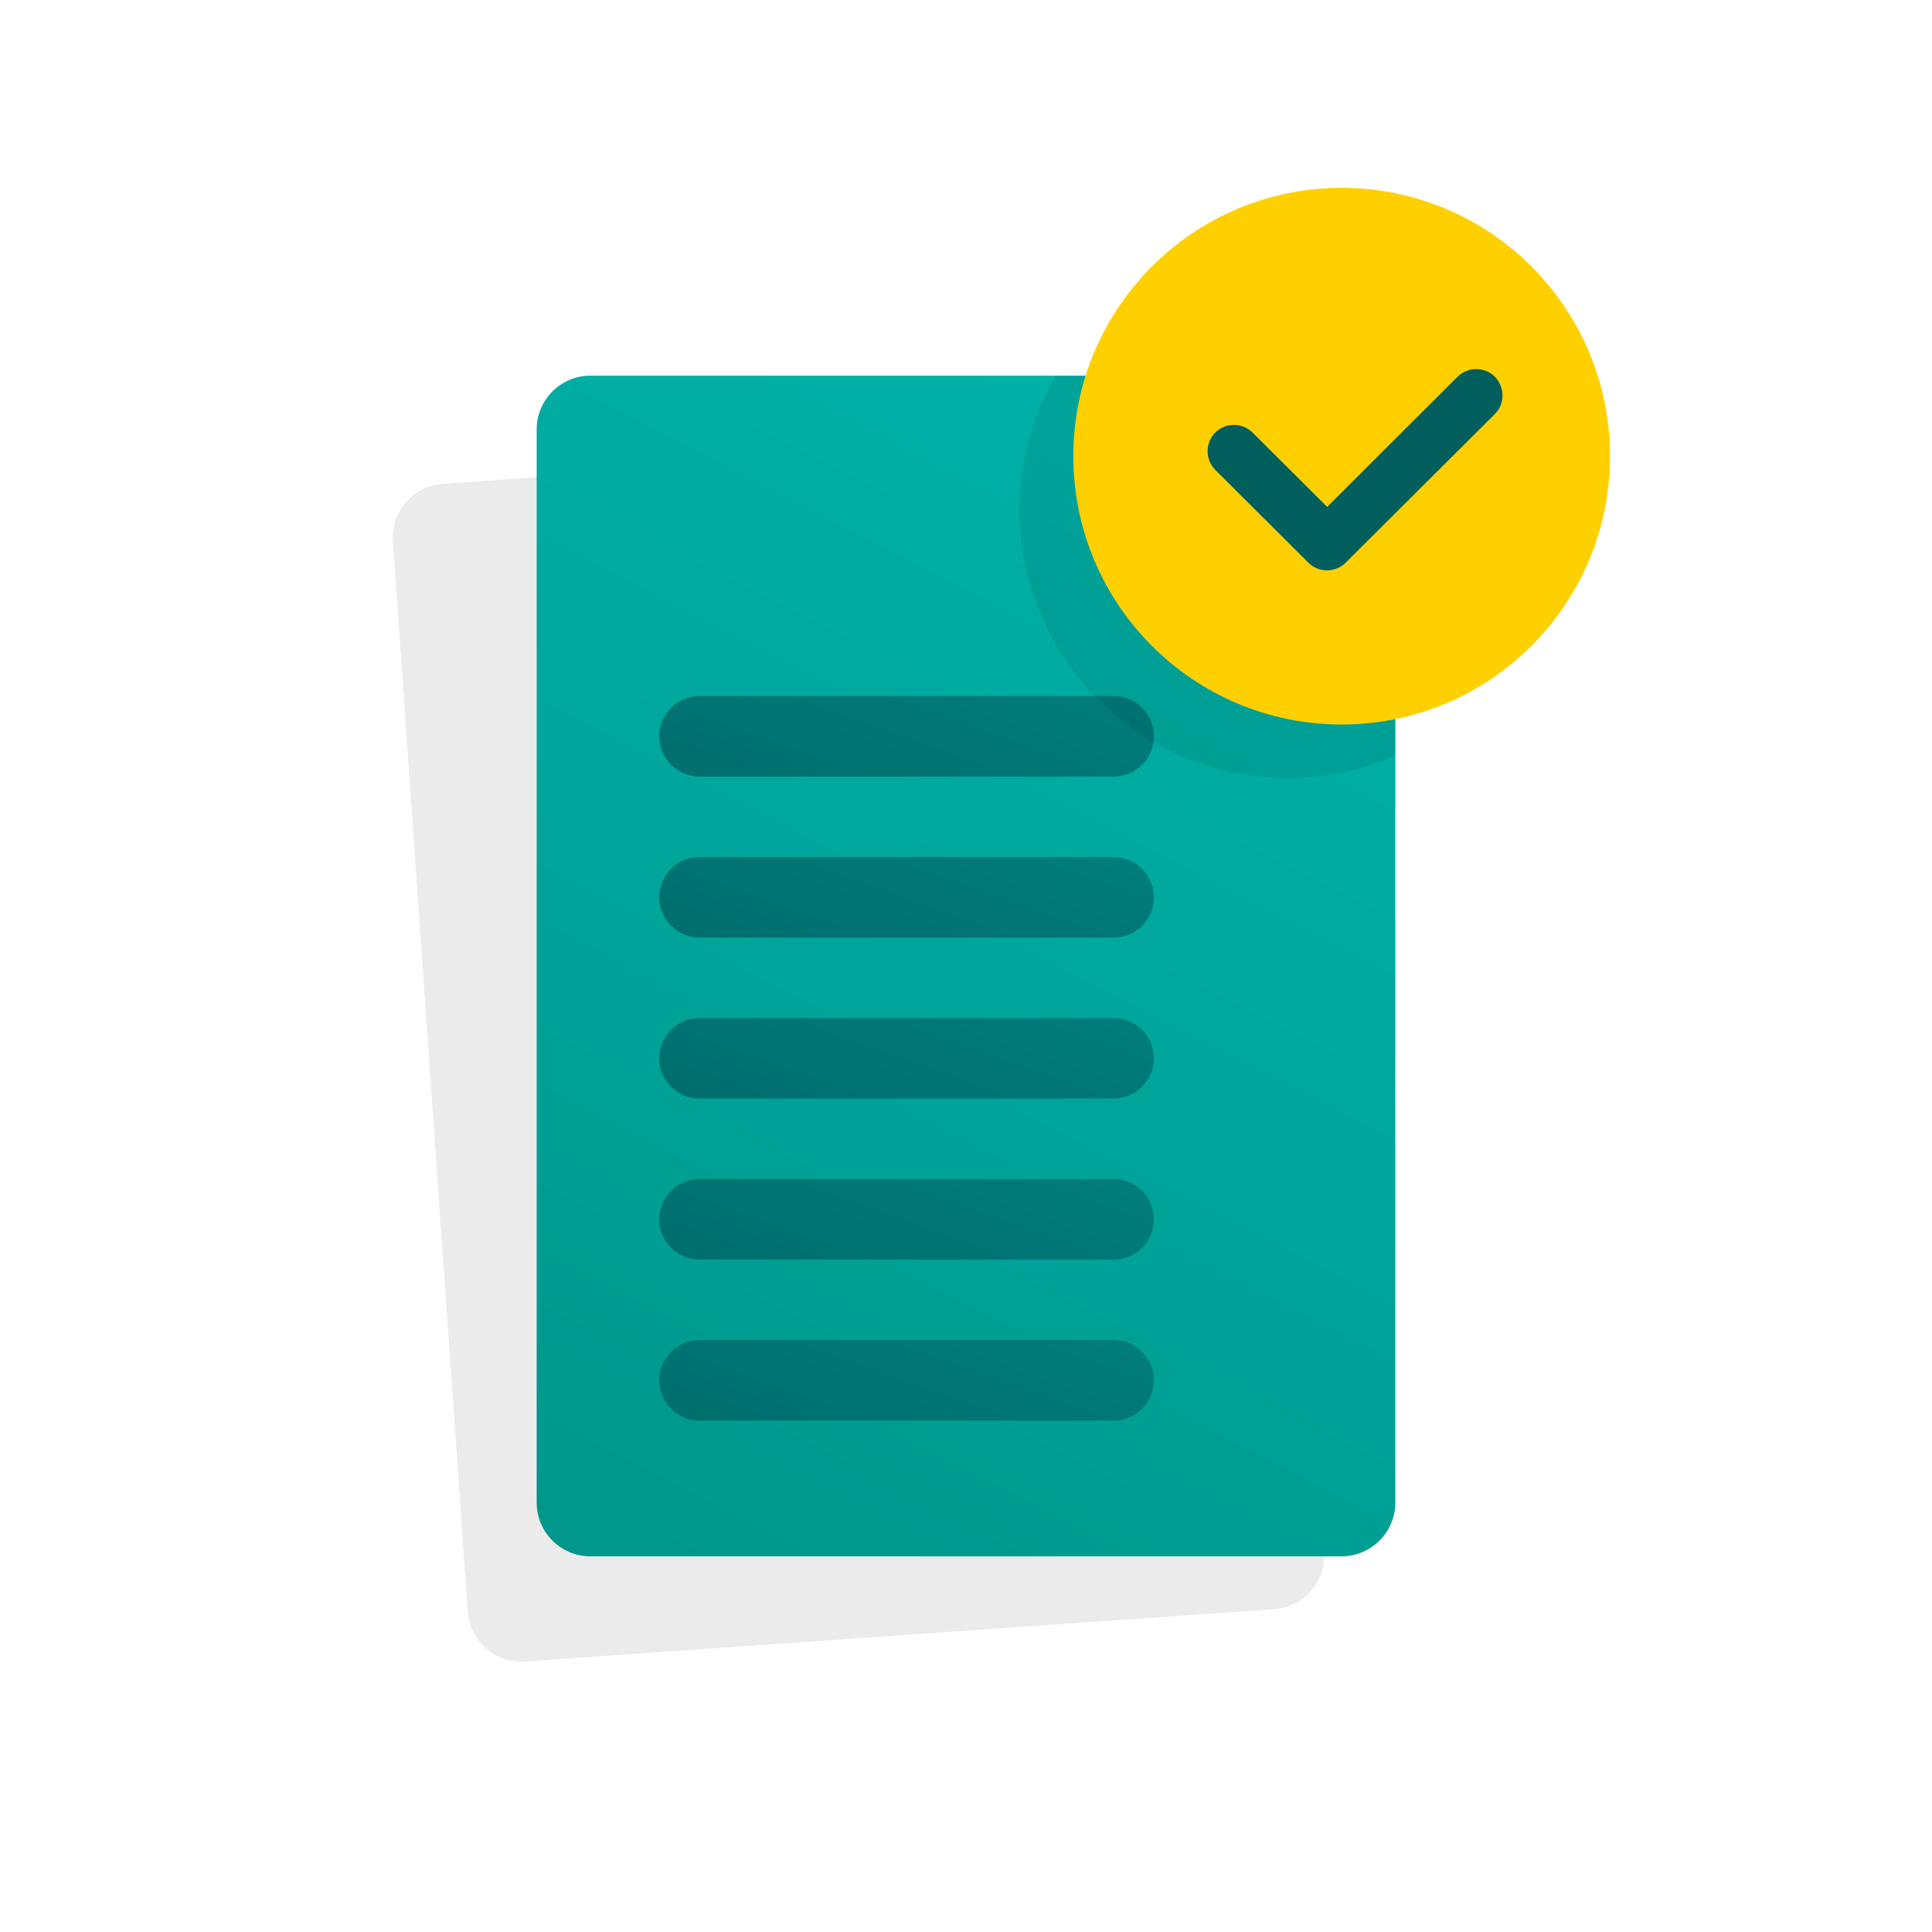<svg width="72" height="72" viewBox="0 0 72 72" fill="none" xmlns="http://www.w3.org/2000/svg">
<path opacity="0.08" d="M40.371 16.36L16.501 18.03C15.401 18.11 14.571 19.06 14.641 20.16L17.431 60.06C17.511 61.16 18.461 61.99 19.561 61.92L47.491 59.97C48.591 59.89 49.421 58.94 49.351 57.84L46.841 22L40.361 16.37L40.371 16.36Z" fill="black"/>
<path d="M52 20.07V56C52 57.1 51.1 58 50 58H22C20.9 58 20 57.1 20 56V16C20 14.9 20.9 14 22 14H45.93L52 20.07Z" fill="url(#paint0_linear_2449_54876)"/>
<path d="M45.93 18.07C45.93 19.17 46.83 20.07 47.93 20.07H52L45.93 14V18.07Z" fill="url(#paint1_linear_2449_54876)"/>
<path d="M45.93 18.07C45.93 19.17 46.83 20.07 47.93 20.07H52L45.93 14V18.07Z" fill="url(#paint2_linear_2449_54876)"/>
<path d="M41.5 25.94H26.07C25.242 25.94 24.57 26.611 24.57 27.44C24.57 28.268 25.242 28.94 26.07 28.94H41.5C42.329 28.94 43 28.268 43 27.44C43 26.611 42.329 25.94 41.5 25.94Z" fill="url(#paint3_linear_2449_54876)"/>
<path d="M41.5 31.94H26.07C25.242 31.94 24.57 32.611 24.57 33.44C24.57 34.268 25.242 34.94 26.07 34.94H41.5C42.329 34.94 43 34.268 43 33.44C43 32.611 42.329 31.94 41.5 31.94Z" fill="url(#paint4_linear_2449_54876)"/>
<path d="M41.5 49.94H26.07C25.242 49.94 24.57 50.611 24.57 51.44C24.57 52.268 25.242 52.94 26.07 52.94H41.5C42.329 52.94 43 52.268 43 51.44C43 50.611 42.329 49.94 41.5 49.94Z" fill="url(#paint5_linear_2449_54876)"/>
<path d="M41.5 37.94H26.07C25.242 37.94 24.57 38.611 24.57 39.44C24.57 40.268 25.242 40.94 26.07 40.94H41.5C42.329 40.94 43 40.268 43 39.44C43 38.611 42.329 37.94 41.5 37.94Z" fill="url(#paint6_linear_2449_54876)"/>
<path d="M41.5 43.94H26.07C25.242 43.94 24.57 44.611 24.57 45.44C24.57 46.268 25.242 46.94 26.07 46.94H41.5C42.329 46.94 43 46.268 43 45.44C43 44.611 42.329 43.94 41.5 43.94Z" fill="url(#paint7_linear_2449_54876)"/>
<path opacity="0.08" d="M52 20.07V28.16C50.78 28.7 49.42 29 48 29C42.48 29 38 24.52 38 19C38 17.18 38.49 15.47 39.34 14H45.93L52 20.07Z" fill="black"/>
<path d="M50 27C55.523 27 60 22.523 60 17C60 11.477 55.523 7 50 7C44.477 7 40 11.477 40 17C40 22.523 44.477 27 50 27Z" fill="#FFD000"/>
<path d="M55.709 14.04C55.329 13.66 54.699 13.66 54.319 14.04L49.459 18.89L46.679 16.12C46.299 15.74 45.669 15.74 45.289 16.12C44.909 16.5 44.909 17.12 45.289 17.51L48.759 20.97C49.139 21.35 49.769 21.35 50.149 20.97L55.709 15.43C56.089 15.05 56.089 14.43 55.709 14.04Z" fill="#005E5D"/>
<defs>
<linearGradient id="paint0_linear_2449_54876" x1="60.45" y1="-11.47" x2="17.96" y2="71.03" gradientUnits="userSpaceOnUse">
<stop stop-color="#00C3BA"/>
<stop offset="1" stop-color="#009084"/>
</linearGradient>
<linearGradient id="paint1_linear_2449_54876" x1="75.191" y1="-11.341" x2="48.799" y2="17.216" gradientUnits="userSpaceOnUse">
<stop stop-color="#009695"/>
<stop offset="1" stop-color="#005E5D"/>
</linearGradient>
<linearGradient id="paint2_linear_2449_54876" x1="78.348" y1="14.862" x2="39.57" y2="17.733" gradientUnits="userSpaceOnUse">
<stop stop-color="#009695"/>
<stop offset="1" stop-color="#005E5D"/>
</linearGradient>
<linearGradient id="paint3_linear_2449_54876" x1="40.23" y1="9.26" x2="29.11" y2="40.66" gradientUnits="userSpaceOnUse">
<stop stop-color="#009695"/>
<stop offset="1" stop-color="#005E5D"/>
</linearGradient>
<linearGradient id="paint4_linear_2449_54876" x1="40.23" y1="15.26" x2="29.11" y2="46.66" gradientUnits="userSpaceOnUse">
<stop stop-color="#009695"/>
<stop offset="1" stop-color="#005E5D"/>
</linearGradient>
<linearGradient id="paint5_linear_2449_54876" x1="40.23" y1="33.25" x2="29.11" y2="64.66" gradientUnits="userSpaceOnUse">
<stop stop-color="#009695"/>
<stop offset="1" stop-color="#005E5D"/>
</linearGradient>
<linearGradient id="paint6_linear_2449_54876" x1="40.23" y1="21.26" x2="29.11" y2="52.66" gradientUnits="userSpaceOnUse">
<stop stop-color="#009695"/>
<stop offset="1" stop-color="#005E5D"/>
</linearGradient>
<linearGradient id="paint7_linear_2449_54876" x1="40.23" y1="27.25" x2="29.11" y2="58.66" gradientUnits="userSpaceOnUse">
<stop stop-color="#009695"/>
<stop offset="1" stop-color="#005E5D"/>
</linearGradient>
</defs>
</svg>
